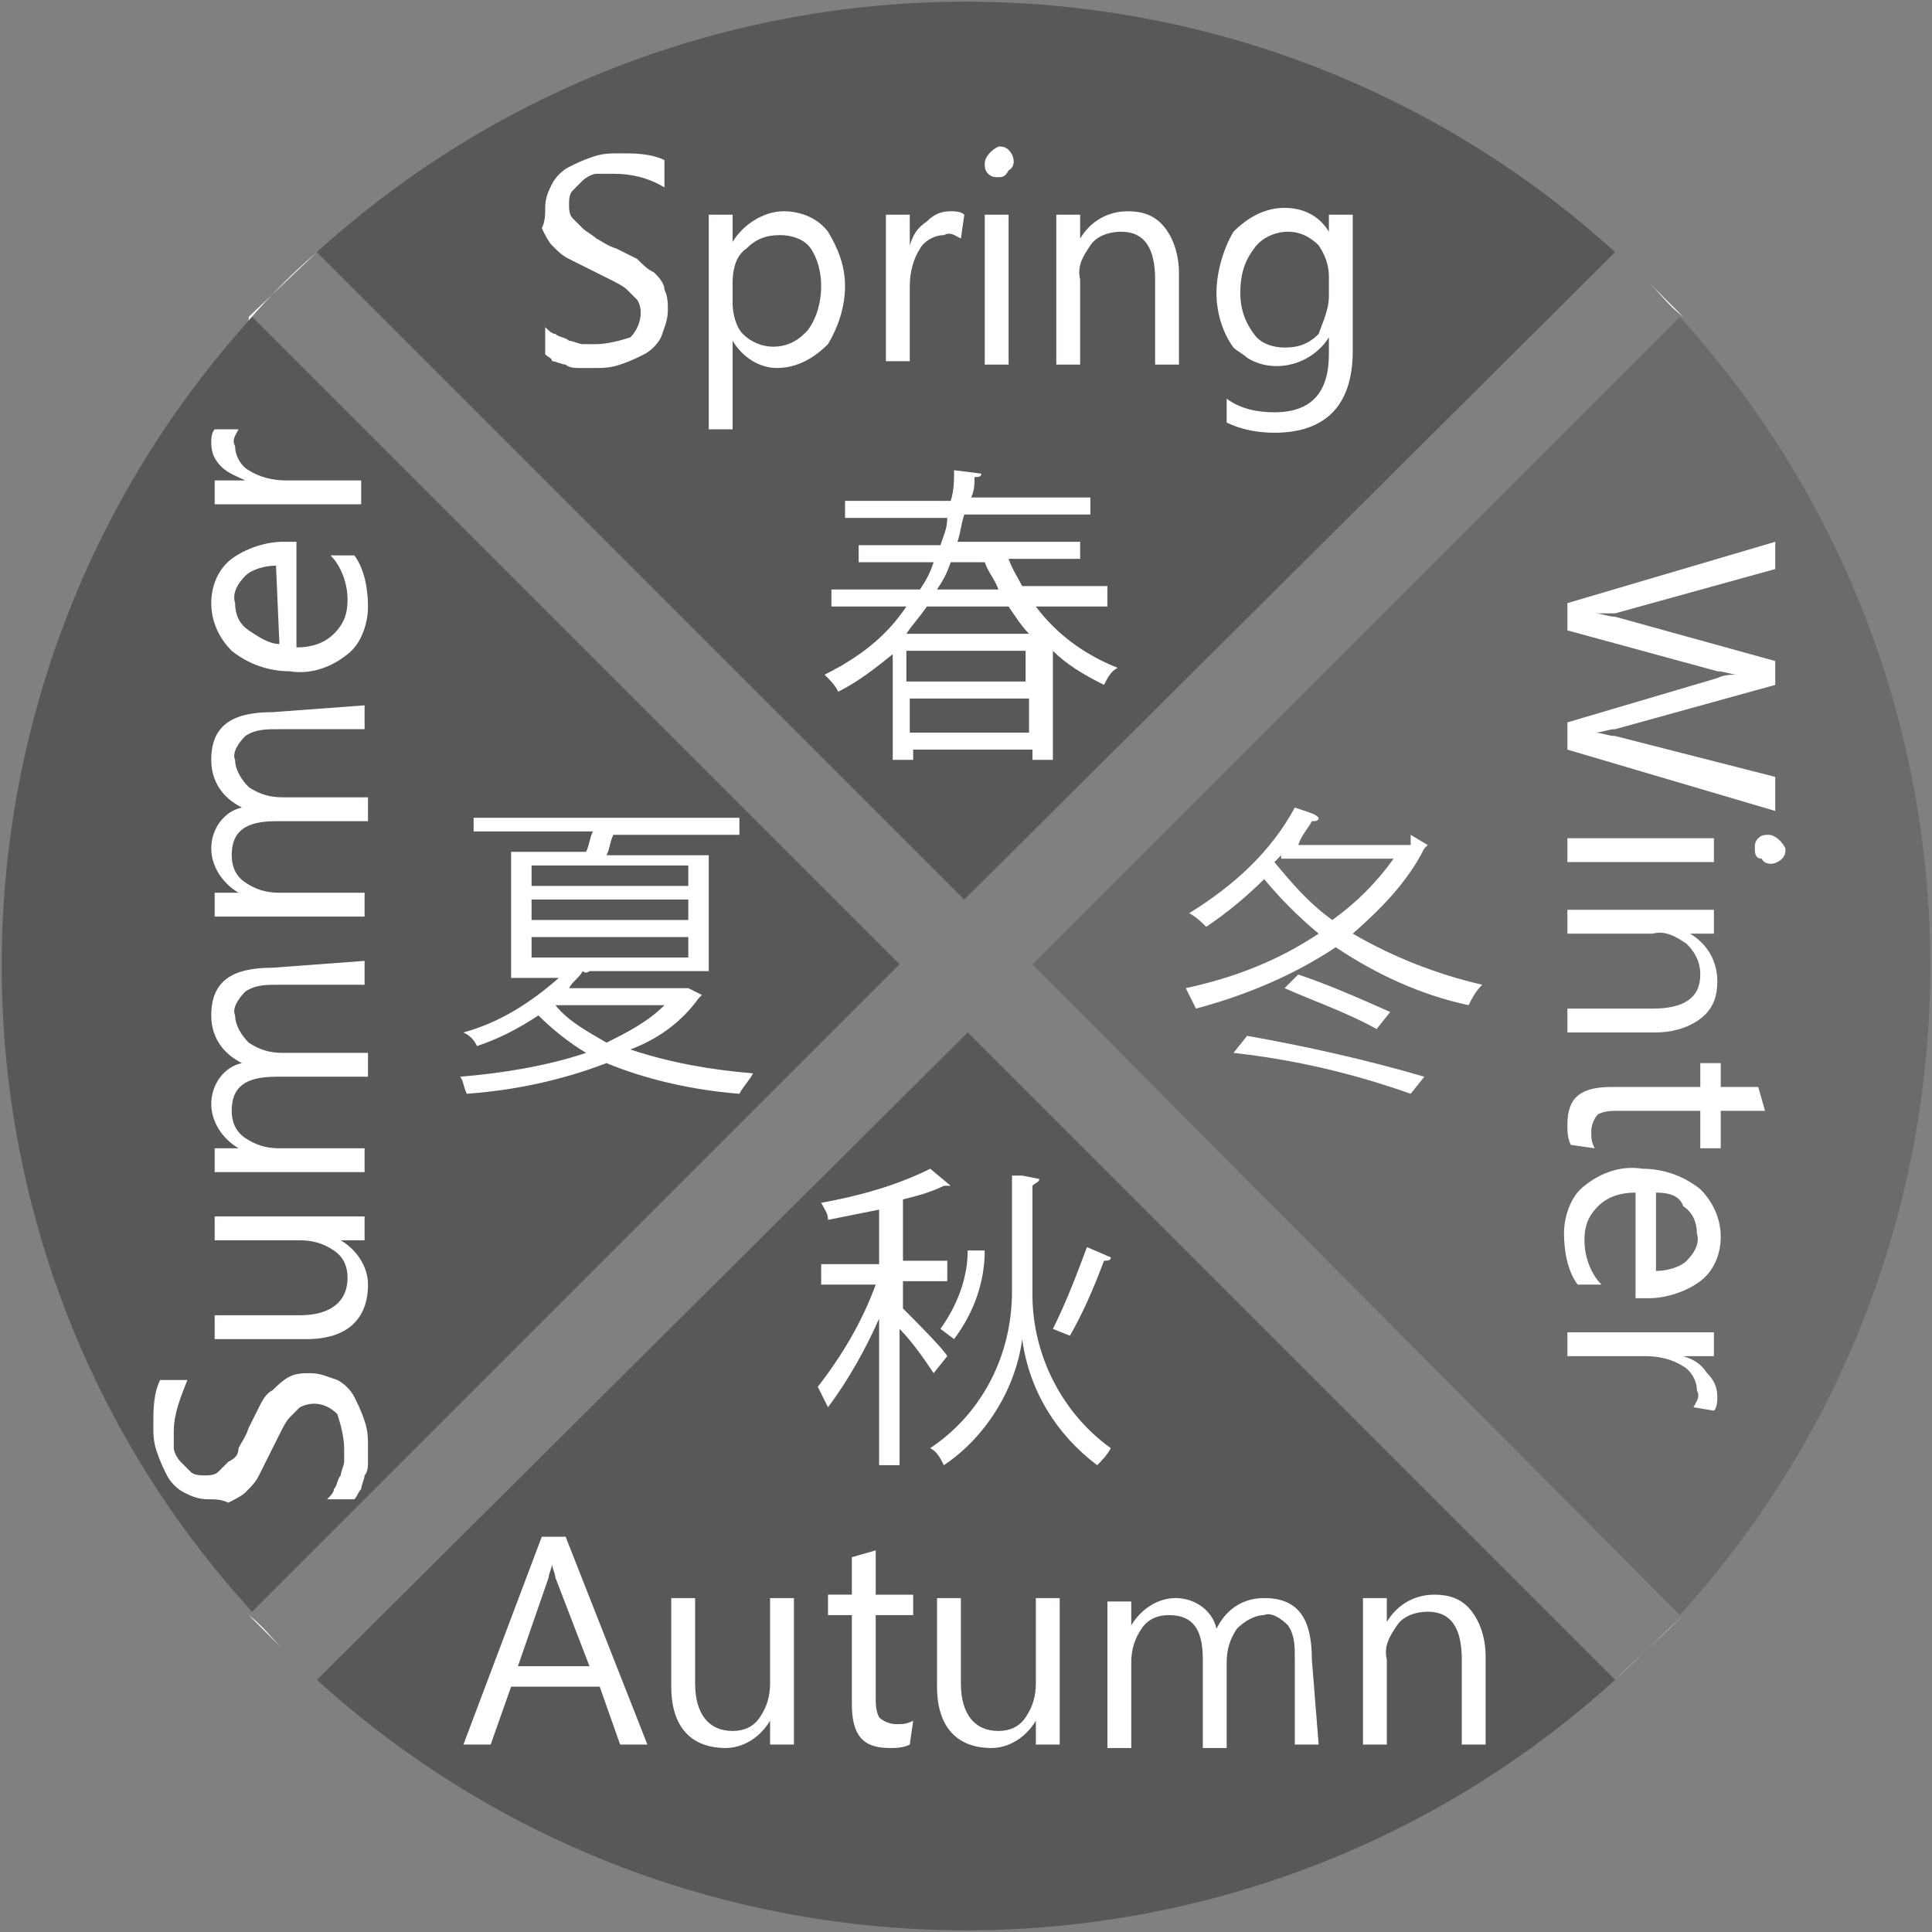 <?xml version="1.0" encoding="utf-8"?>
<!-- Generator: Adobe Illustrator 23.0.6, SVG Export Plug-In . SVG Version: 6.00 Build 0)  -->
<svg version="1.1" id="レイヤー_1" xmlns="http://www.w3.org/2000/svg" xmlns:xlink="http://www.w3.org/1999/xlink" x="0px"
	 y="0px" width="56.7px" height="56.7px" viewBox="0 0 56.7 56.7" style="enable-background:new 0 0 56.7 56.7;"
	 xml:space="preserve">
<rect x="0" y="0" width="56.7" height="56.7" fill="#808080" stroke="none"/>
<style type="text/css">
	.st0{fill:#595757;}
	.st1{opacity:0.5;fill:#595757;enable-background:new    ;}
	.st2{fill:#FFFFFF;}
</style>
<title>season_1112</title>
<g>
	<g id="レイヤー_1-2">
		<path class="st0" d="M47.4,7.4c-10.8-9.8-27.3-9.8-38.1,0l19,19L47.4,7.4z"/>
		<path class="st1" d="M49.3,47.4c9.8-10.8,9.8-27.3,0-38.1l-19,19L49.3,47.4z"/>
		<path d="M8.3,48.4L8.3,48.4C8.3,48.4,8.3,48.4,8.3,48.4z"/>
		<path d="M48.4,8.3L48.4,8.3C48.4,8.3,48.4,8.3,48.4,8.3z"/>
		<path class="st0" d="M7.4,9.3c-9.8,10.8-9.8,27.3,0,38l19-19L7.4,9.3z"/>
		<path class="st0" d="M9.3,49.3c10.8,9.8,27.3,9.8,38.1,0l-19-19L9.3,49.3z"/>
		<path class="st2" d="M47.4,49.3L47.4,49.3l2-1.9l0,0C48.7,48.1,48,48.7,47.4,49.3z"/>
		<path class="st2" d="M7.3,47.4l1,1C8,48.1,7.7,47.7,7.3,47.4L7.3,47.4z"/>
		<path class="st2" d="M9.3,49.4L9.3,49.4c-0.3-0.3-0.6-0.6-1-1L9.3,49.4z"/>
		<path class="st2" d="M49.4,9.3l-1-1C48.7,8.6,49,9,49.4,9.3L49.4,9.3z"/>
		<path class="st2" d="M9.3,7.4L9.3,7.4l-2,1.9l0,0.1C8,8.6,8.6,8,9.3,7.4z"/>
		<path class="st2" d="M16,10.4V9.6c0.1,0.1,0.2,0.2,0.3,0.2c0.1,0.1,0.3,0.1,0.4,0.2c0.1,0,0.3,0.1,0.4,0.1c0.1,0,0.3,0,0.4,0
			c0.3,0,0.7-0.1,1-0.2c0.3-0.3,0.4-0.8,0.2-1.1c-0.1-0.1-0.2-0.2-0.3-0.3c-0.1-0.1-0.3-0.2-0.5-0.3c-0.2-0.1-0.4-0.2-0.6-0.3
			c-0.2-0.1-0.4-0.2-0.6-0.3c-0.2-0.1-0.3-0.2-0.5-0.4c-0.1-0.1-0.2-0.3-0.3-0.5C16,6.5,16,6.3,16,6.1c0-0.3,0.1-0.5,0.2-0.7
			c0.1-0.2,0.3-0.4,0.5-0.5c0.2-0.1,0.4-0.2,0.7-0.3c0.3-0.1,0.5-0.1,0.8-0.1c0.4,0,0.9,0,1.3,0.2v0.8C19,5.2,18.5,5.1,18,5.1
			c-0.2,0-0.3,0-0.5,0c-0.1,0-0.3,0.1-0.4,0.2c-0.1,0.1-0.2,0.2-0.3,0.3c-0.1,0.1-0.1,0.3-0.1,0.4c0,0.1,0,0.3,0.1,0.4
			c0.1,0.1,0.2,0.2,0.3,0.3c0.1,0.1,0.3,0.2,0.4,0.3c0.2,0.1,0.3,0.2,0.6,0.3c0.2,0.1,0.4,0.2,0.6,0.3C18.9,7.8,19,7.9,19.2,8
			c0.1,0.1,0.3,0.3,0.3,0.5c0.1,0.2,0.1,0.4,0.1,0.6c0,0.3-0.1,0.5-0.2,0.8c-0.1,0.2-0.3,0.4-0.5,0.5c-0.2,0.1-0.4,0.2-0.7,0.3
			c-0.3,0.1-0.5,0.1-0.8,0.1c-0.1,0-0.2,0-0.4,0c-0.1,0-0.3,0-0.4-0.1c-0.1,0-0.3-0.1-0.4-0.1C16.2,10.5,16.1,10.5,16,10.4z"/>
		<path class="st2" d="M21.5,10L21.5,10l0,2.6h-0.7V6.3h0.7v0.8h0c0.3-0.5,0.9-0.9,1.5-0.9c0.5,0,1,0.2,1.3,0.6
			c0.3,0.5,0.5,1,0.5,1.6c0,0.6-0.2,1.2-0.5,1.7c-0.4,0.4-0.9,0.7-1.5,0.7C22.3,10.8,21.8,10.5,21.5,10z M21.5,8.3v0.6
			c0,0.3,0.1,0.7,0.3,0.9c0.5,0.5,1.3,0.5,1.8,0c0,0,0.1-0.1,0.1-0.1c0.3-0.4,0.4-0.9,0.4-1.3c0-0.4-0.1-0.8-0.3-1.1
			c-0.2-0.3-0.6-0.4-0.9-0.4c-0.4,0-0.7,0.1-1,0.4C21.6,7.5,21.5,7.9,21.5,8.3L21.5,8.3z"/>
		<path class="st2" d="M28.2,7c-0.2-0.1-0.3-0.2-0.5-0.1c-0.3,0-0.6,0.2-0.7,0.4c-0.2,0.3-0.3,0.7-0.3,1.1v2.2h-0.7V6.3h0.7v0.9h0
			c0.1-0.3,0.2-0.5,0.5-0.7c0.2-0.2,0.4-0.3,0.7-0.3c0.1,0,0.3,0,0.4,0.1L28.2,7z"/>
		<path class="st2" d="M29.3,5.2c-0.1,0-0.2,0-0.3-0.1c-0.1-0.1-0.1-0.2-0.1-0.3c0-0.2,0.2-0.4,0.4-0.5c0,0,0,0,0,0
			c0.1,0,0.2,0,0.3,0.1c0.2,0.2,0.2,0.5,0,0.6c0,0,0,0,0,0C29.5,5.2,29.4,5.2,29.3,5.2z M29.6,10.7h-0.7V6.3h0.7L29.6,10.7z"/>
		<path class="st2" d="M34.6,10.7h-0.7V8.2c0-0.9-0.3-1.4-1-1.4c-0.3,0-0.7,0.1-0.9,0.4c-0.2,0.3-0.4,0.6-0.3,1v2.5H31V6.3h0.7V7h0
			c0.3-0.5,0.8-0.8,1.4-0.8c0.4,0,0.8,0.1,1.1,0.5c0.3,0.4,0.4,0.9,0.4,1.3V10.7z"/>
		<path class="st2" d="M39.7,10.3c0,1.6-0.8,2.4-2.3,2.4c-0.5,0-1-0.1-1.4-0.3v-0.7c0.4,0.3,0.9,0.4,1.4,0.4c1.1,0,1.6-0.6,1.6-1.7
			V9.9h0c-0.5,0.8-1.6,1.1-2.4,0.6c-0.1-0.1-0.3-0.2-0.4-0.3c-0.3-0.4-0.5-1-0.5-1.6c0-0.6,0.2-1.3,0.5-1.8c0.4-0.4,0.9-0.7,1.5-0.7
			c0.5,0,1,0.2,1.3,0.7h0V6.3h0.7L39.7,10.3z M39,8.7V8.1c0-0.3-0.1-0.6-0.3-0.9c-0.2-0.2-0.5-0.4-0.9-0.4c-0.4,0-0.8,0.2-1,0.5
			c-0.3,0.4-0.4,0.8-0.4,1.3c0,0.4,0.1,0.8,0.4,1.2c0.2,0.3,0.6,0.4,0.9,0.4c0.4,0,0.7-0.1,1-0.4C38.8,9.5,39,9.1,39,8.7z"/>
		<path class="st2" d="M10.4,44H9.6c0.1-0.1,0.2-0.2,0.2-0.3c0.1-0.1,0.1-0.3,0.2-0.4c0-0.1,0.1-0.3,0.1-0.4c0-0.1,0-0.3,0-0.4
			c0-0.3-0.1-0.7-0.2-1c-0.3-0.3-0.7-0.4-1.1-0.2c-0.1,0.1-0.2,0.2-0.3,0.3c-0.1,0.1-0.2,0.3-0.3,0.5c-0.1,0.2-0.2,0.4-0.3,0.6
			c-0.1,0.2-0.2,0.4-0.3,0.6c-0.1,0.2-0.2,0.3-0.4,0.5c-0.1,0.1-0.3,0.2-0.5,0.3C6.5,44,6.3,44,6.1,44c-0.3,0-0.5-0.1-0.7-0.2
			c-0.2-0.1-0.4-0.3-0.5-0.5c-0.1-0.2-0.2-0.4-0.3-0.7c-0.1-0.3-0.1-0.5-0.1-0.8c0-0.4,0-0.9,0.2-1.3h0.8C5.3,41,5.1,41.5,5.1,42
			c0,0.2,0,0.3,0,0.5c0,0.1,0.1,0.3,0.2,0.4c0.1,0.1,0.2,0.2,0.3,0.3c0.1,0.1,0.3,0.1,0.4,0.1c0.1,0,0.3,0,0.4-0.1
			c0.1-0.1,0.2-0.2,0.3-0.3C6.9,42.8,7,42.7,7,42.5c0.1-0.2,0.2-0.3,0.3-0.6c0.1-0.2,0.2-0.4,0.3-0.6c0.1-0.2,0.2-0.4,0.4-0.5
			c0.1-0.1,0.3-0.3,0.5-0.4c0.2-0.1,0.4-0.1,0.6-0.1c0.3,0,0.5,0.1,0.8,0.2c0.2,0.1,0.4,0.3,0.5,0.5c0.1,0.2,0.2,0.4,0.3,0.7
			c0.1,0.3,0.1,0.5,0.1,0.8c0,0.1,0,0.2,0,0.4c0,0.1,0,0.3-0.1,0.4c0,0.1-0.1,0.3-0.1,0.4C10.5,43.8,10.5,43.9,10.4,44z"/>
		<path class="st2" d="M10.7,35.7v0.7H10v0c0.5,0.3,0.8,0.8,0.8,1.3c0,1-0.6,1.6-1.8,1.6H6.3v-0.7h2.5c0.9,0,1.4-0.4,1.4-1.1
			c0-0.3-0.1-0.6-0.4-0.8c-0.3-0.2-0.6-0.3-1-0.3H6.3v-0.7L10.7,35.7z"/>
		<path class="st2" d="M10.7,28.2v0.7H8.2c-0.4,0-0.7,0-1,0.2c-0.2,0.2-0.4,0.5-0.3,0.7c0,0.3,0.2,0.6,0.4,0.8
			c0.3,0.2,0.6,0.3,1,0.3h2.5v0.7H8.1c-0.9,0-1.3,0.3-1.3,1c0,0.3,0.1,0.6,0.4,0.8c0.3,0.2,0.6,0.3,1,0.3h2.5v0.7H6.3v-0.7H7v0
			c-0.5-0.3-0.8-0.8-0.8-1.3c0-0.6,0.4-1.1,0.9-1.2c-0.6-0.3-0.9-0.8-0.9-1.4c0-1,0.6-1.4,1.8-1.4L10.7,28.2z"/>
		<path class="st2" d="M10.7,20.7v0.7H8.2c-0.4,0-0.7,0-1,0.2c-0.2,0.2-0.4,0.5-0.3,0.7c0,0.3,0.2,0.6,0.4,0.8
			c0.3,0.2,0.6,0.3,1,0.3h2.5v0.7H8.1c-0.9,0-1.3,0.3-1.3,1c0,0.3,0.1,0.6,0.4,0.8c0.3,0.2,0.6,0.3,1,0.3h2.5v0.7H6.3v-0.7H7v0
			c-0.5-0.3-0.8-0.8-0.8-1.3c0-0.6,0.4-1.1,0.9-1.2c-0.6-0.3-0.9-0.8-0.9-1.4c0-1,0.6-1.4,1.8-1.4L10.7,20.7z"/>
		<path class="st2" d="M8.7,15.9v3.1c0.4,0,0.8-0.1,1.1-0.4c0.3-0.3,0.4-0.6,0.4-1c0-0.5-0.2-1-0.5-1.3h0.7c0.3,0.4,0.4,1,0.4,1.5
			c0,0.5-0.2,1.1-0.6,1.4c-0.5,0.4-1.1,0.6-1.7,0.5c-0.6,0-1.2-0.2-1.7-0.6c-0.4-0.4-0.6-0.9-0.6-1.4c0-0.5,0.2-1,0.6-1.3
			c0.4-0.3,1-0.5,1.5-0.5L8.7,15.9z M8.1,16.6c-0.3,0-0.7,0.1-0.9,0.3c-0.2,0.2-0.4,0.5-0.3,0.8c0,0.3,0.1,0.6,0.4,0.8
			c0.3,0.2,0.6,0.4,0.9,0.4L8.1,16.6z"/>
		<path class="st2" d="M7,12.6c-0.1,0.2-0.2,0.3-0.1,0.5c0,0.3,0.2,0.6,0.4,0.7c0.3,0.2,0.7,0.3,1.1,0.3h2.2v0.7H6.3v-0.7h0.9v0
			C7,14,6.7,13.9,6.5,13.7c-0.2-0.2-0.3-0.4-0.3-0.7c0-0.1,0-0.3,0.1-0.4L7,12.6z"/>
		<path class="st2" d="M19,51.2h-0.8l-0.6-1.7H15l-0.6,1.7h-0.8l2.3-6.1h0.7L19,51.2z M17.3,48.9l-1-2.6c0-0.1-0.1-0.3-0.1-0.4h0
			c0,0.1-0.1,0.3-0.1,0.4l-0.9,2.6H17.3z"/>
		<path class="st2" d="M23.3,51.2h-0.7v-0.7h0c-0.3,0.5-0.8,0.8-1.3,0.8c-1,0-1.6-0.6-1.6-1.8v-2.6h0.7v2.5c0,0.9,0.4,1.4,1.1,1.4
			c0.3,0,0.6-0.1,0.8-0.4c0.2-0.3,0.3-0.6,0.3-1v-2.5h0.7L23.3,51.2z"/>
		<path class="st2" d="M26.7,51.2c-0.2,0.1-0.4,0.1-0.6,0.1c-0.8,0-1.1-0.4-1.1-1.3v-2.6h-0.7v-0.6h0.7v-1.1l0.7-0.2v1.3h1.1v0.6
			h-1.1v2.4c0,0.2,0,0.4,0.1,0.6c0.1,0.1,0.3,0.2,0.5,0.2c0.2,0,0.3,0,0.5-0.1L26.7,51.2z"/>
		<path class="st2" d="M31.1,51.2h-0.7v-0.7h0c-0.3,0.5-0.8,0.8-1.3,0.8c-1,0-1.6-0.6-1.6-1.8v-2.6h0.7v2.5c0,0.9,0.4,1.4,1.1,1.4
			c0.3,0,0.6-0.1,0.8-0.4c0.2-0.3,0.3-0.6,0.3-1v-2.5h0.7V51.2z"/>
		<path class="st2" d="M38.7,51.2H38v-2.5c0-0.4,0-0.7-0.2-1c-0.2-0.2-0.5-0.4-0.7-0.3c-0.3,0-0.6,0.2-0.8,0.4
			c-0.2,0.3-0.3,0.6-0.3,1v2.5h-0.7v-2.6c0-0.9-0.3-1.3-1-1.3c-0.3,0-0.6,0.1-0.8,0.4c-0.2,0.3-0.3,0.6-0.3,1v2.5h-0.7v-4.3h0.7v0.7
			h0c0.3-0.5,0.8-0.8,1.3-0.8c0.6,0,1.1,0.4,1.2,0.9c0.3-0.6,0.8-0.9,1.4-0.9c1,0,1.4,0.6,1.4,1.8L38.7,51.2z"/>
		<path class="st2" d="M43.6,51.2h-0.7v-2.5c0-0.9-0.3-1.4-1-1.4c-0.3,0-0.7,0.1-0.9,0.4c-0.2,0.3-0.4,0.6-0.3,1v2.5H40v-4.3h0.7
			v0.7h0c0.3-0.5,0.8-0.8,1.4-0.8c0.4,0,0.8,0.1,1.1,0.5c0.3,0.4,0.4,0.9,0.4,1.3L43.6,51.2z"/>
		<path class="st2" d="M52.1,23.8L46,22v-0.8l4.4-1.3c0.2-0.1,0.4-0.1,0.6-0.1v0c-0.2,0-0.4-0.1-0.6-0.1L46,18.5v-0.8l6.1-1.8v0.8
			l-4.7,1.3C47.2,18,47,18,46.8,18v0c0.2,0,0.4,0.1,0.6,0.1l4.7,1.3v0.7l-4.7,1.3c-0.2,0-0.4,0.1-0.6,0.1v0c0.2,0,0.4,0.1,0.6,0.1
			l4.7,1.2L52.1,23.8z"/>
		<path class="st2" d="M46,25.3v-0.7h4.3v0.7H46z M51.5,24.9c0-0.1,0-0.2,0.1-0.3c0.1-0.1,0.2-0.1,0.3-0.1c0.2,0,0.4,0.2,0.5,0.4
			c0,0,0,0,0,0c0,0.1,0,0.2-0.1,0.3c-0.2,0.2-0.5,0.2-0.6,0c0,0,0,0,0,0C51.5,25.2,51.5,25,51.5,24.9z"/>
		<path class="st2" d="M46,30.3v-0.7h2.5c0.9,0,1.4-0.3,1.4-1c0-0.3-0.1-0.6-0.4-0.9c-0.3-0.2-0.6-0.4-1-0.3H46v-0.7h4.3v0.7h-0.7v0
			c0.5,0.3,0.8,0.8,0.8,1.4c0,0.4-0.1,0.8-0.5,1.1c-0.4,0.3-0.9,0.4-1.3,0.4L46,30.3z"/>
		<path class="st2" d="M46.1,33.6c-0.1-0.2-0.1-0.4-0.1-0.6c0-0.8,0.4-1.1,1.3-1.1h2.6v-0.7h0.6v0.7h1.1l0.2,0.7h-1.3v1.1h-0.6v-1.1
			h-2.4c-0.2,0-0.4,0-0.6,0.1c-0.1,0.1-0.2,0.3-0.2,0.5c0,0.2,0,0.3,0.1,0.5L46.1,33.6z"/>
		<path class="st2" d="M48,38V35c-0.4,0-0.8,0.1-1.1,0.4c-0.3,0.3-0.4,0.6-0.4,1c0,0.5,0.2,1,0.5,1.3h-0.7c-0.3-0.4-0.4-1-0.4-1.5
			c0-0.5,0.2-1.1,0.6-1.4c0.5-0.4,1.1-0.6,1.7-0.5c0.6,0,1.2,0.2,1.7,0.6c0.4,0.4,0.6,0.9,0.6,1.4c0,0.5-0.2,1-0.6,1.3
			c-0.4,0.3-1,0.5-1.5,0.5H48z M48.6,37.3c0.3,0,0.7-0.1,0.9-0.3c0.2-0.2,0.4-0.5,0.3-0.8c0-0.3-0.1-0.6-0.4-0.8
			C49.3,35.1,49,35,48.6,35L48.6,37.3z"/>
		<path class="st2" d="M49.7,41.3c0.1-0.2,0.2-0.3,0.1-0.5c0-0.3-0.2-0.6-0.4-0.7c-0.3-0.2-0.7-0.3-1.1-0.3H46v-0.7h4.3v0.7h-0.9v0
			c0.3,0.1,0.5,0.2,0.7,0.5c0.2,0.2,0.3,0.4,0.3,0.7c0,0.1,0,0.3-0.1,0.4L49.7,41.3z"/>
		<path class="st2" d="M32.5,17.8h-2.1c0.6,0.8,1.4,1.4,2.4,1.8c-0.2,0.1-0.3,0.3-0.4,0.5c-0.6-0.3-1.1-0.6-1.5-1v3.2h-0.6V22h-3.5
			v0.3h-0.6v-3.1c-0.5,0.4-1,0.8-1.6,1.1c-0.1-0.2-0.2-0.3-0.4-0.5c1-0.5,1.8-1.1,2.4-2h-2.2v-0.5h2.6c0.2-0.3,0.3-0.5,0.4-0.8h-2.2
			V16h2.4c0.1-0.3,0.2-0.5,0.2-0.8h-3v-0.5h3.1c0.1-0.3,0.1-0.6,0.1-0.9l0.8,0.1c0,0.1-0.1,0.1-0.2,0.1c0,0.2,0,0.4-0.1,0.6H32v0.5
			h-3.7c-0.1,0.3-0.1,0.5-0.2,0.8h3.6v0.5h-2.1c0.1,0.3,0.3,0.6,0.4,0.8h2.5L32.5,17.8z M30.2,18.6c-0.2-0.2-0.4-0.5-0.6-0.8h-2.4
			c-0.2,0.3-0.4,0.5-0.6,0.8H30.2z M30.1,20v-0.9h-3.5V20L30.1,20z M26.7,21.5h3.5v-1h-3.5V21.5z M29.3,17.3
			c-0.1-0.3-0.3-0.5-0.4-0.8h-1c-0.1,0.3-0.2,0.5-0.4,0.8H29.3z"/>
		<path class="st2" d="M26.5,38.4c0.3,0.3,1.2,1.2,1.3,1.4l-0.4,0.5c-0.2-0.3-0.6-0.9-1-1.3v4h-0.6v-4.3c-0.4,0.9-0.9,1.8-1.5,2.6
			c-0.1-0.2-0.2-0.4-0.3-0.6c0.7-0.9,1.3-1.9,1.7-3h-1.6v-0.6h1.7v-1.6c-0.5,0.1-1,0.2-1.5,0.3c0-0.2-0.1-0.3-0.2-0.5
			c1.1-0.2,2.2-0.5,3.2-1l0.6,0.5c0,0-0.1,0-0.1,0c0,0-0.1,0-0.1,0c-0.4,0.2-0.8,0.3-1.2,0.4v1.8h1.3v0.6h-1.3V38.4z M30.5,34.6
			c0,0.1-0.1,0.1-0.2,0.2v3.2c0,1.8,0.9,3.5,2.3,4.5c-0.1,0.2-0.3,0.4-0.4,0.5c-1.2-0.9-2-2.2-2.2-3.7h0c-0.2,1.5-1.1,2.9-2.3,3.7
			c-0.1-0.2-0.2-0.4-0.4-0.5c1.5-1,2.4-2.7,2.4-4.6v-3.4l0.3,0L30.5,34.6z M28.9,36.7c0,0.9-0.3,1.8-0.9,2.6l-0.4-0.3
			c0.5-0.7,0.8-1.5,0.8-2.3L28.9,36.7z M30.9,39c0.4-0.8,0.7-1.6,1-2.4l0.7,0.3c0,0.1-0.1,0.1-0.2,0.1c-0.3,0.8-0.6,1.5-1,2.2
			L30.9,39z"/>
		<path class="st2" d="M20.2,29l0.4,0.2c0,0-0.1,0.1-0.1,0.1c-0.5,0.7-1.2,1.2-2,1.5c1.2,0.4,2.4,0.6,3.6,0.7
			c-0.1,0.2-0.3,0.4-0.4,0.6c-1.3-0.1-2.7-0.4-3.9-0.9c-1.3,0.5-2.7,0.8-4.1,0.9c-0.1-0.2-0.1-0.4-0.2-0.5c1.2-0.1,2.5-0.3,3.7-0.7
			c-0.5-0.3-1-0.7-1.4-1.1c-0.6,0.4-1.2,0.7-1.8,0.9c-0.1-0.2-0.2-0.3-0.4-0.4c1.1-0.3,2-0.9,2.8-1.6H15V25h2.2
			c0.1-0.2,0.1-0.4,0.2-0.6h-3.5V24h7.8v0.5H18c-0.1,0.2-0.1,0.4-0.2,0.6h3v3.4h-3.5c0,0-0.1,0.1-0.2,0c-0.1,0.2-0.3,0.3-0.4,0.5
			h3.3L20.2,29z M15.6,25.5V26h4.6v-0.6H15.6z M15.6,26.4V27h4.6v-0.6H15.6z M15.6,27.5v0.6h4.6v-0.6H15.6z M16.3,29.5
			c0.4,0.5,1,0.8,1.5,1.1c0.6-0.3,1.2-0.6,1.7-1.1H16.3z"/>
		<path class="st2" d="M41.4,24.5l0.5,0.3c0,0-0.1,0.1-0.1,0.1c-0.5,1-1.3,1.8-2.1,2.5c1.2,0.7,2.5,1.2,3.8,1.5
			c-0.2,0.2-0.3,0.4-0.4,0.6c-1.4-0.3-2.7-0.9-3.9-1.7c-1.2,0.8-2.6,1.4-4.1,1.8c-0.1-0.2-0.2-0.4-0.3-0.6c1.4-0.3,2.7-0.8,3.9-1.6
			c-0.6-0.5-1.1-1-1.6-1.6c-0.5,0.5-1.1,1-1.7,1.4c-0.1-0.1-0.3-0.3-0.5-0.4c1.3-0.8,2.4-1.8,3.1-3.1c0.6,0.2,0.6,0.2,0.7,0.3
			c0,0.1-0.1,0.1-0.2,0.1c-0.1,0.2-0.3,0.4-0.4,0.7h3.3L41.4,24.5z M41.4,32.1c-1.7-0.6-3.4-1-5.2-1.2l0.4-0.5
			c1.7,0.3,3.5,0.7,5.2,1.2L41.4,32.1z M37.6,25.1l-0.2,0.2c0.5,0.6,1,1.2,1.7,1.7c0.7-0.5,1.3-1.1,1.8-1.8H37.6z M40.4,30.2
			c-0.9-0.5-1.8-0.8-2.7-1.2l0.4-0.4c0.9,0.3,1.8,0.7,2.7,1.1L40.4,30.2z"/>
	</g>
</g>
</svg>
